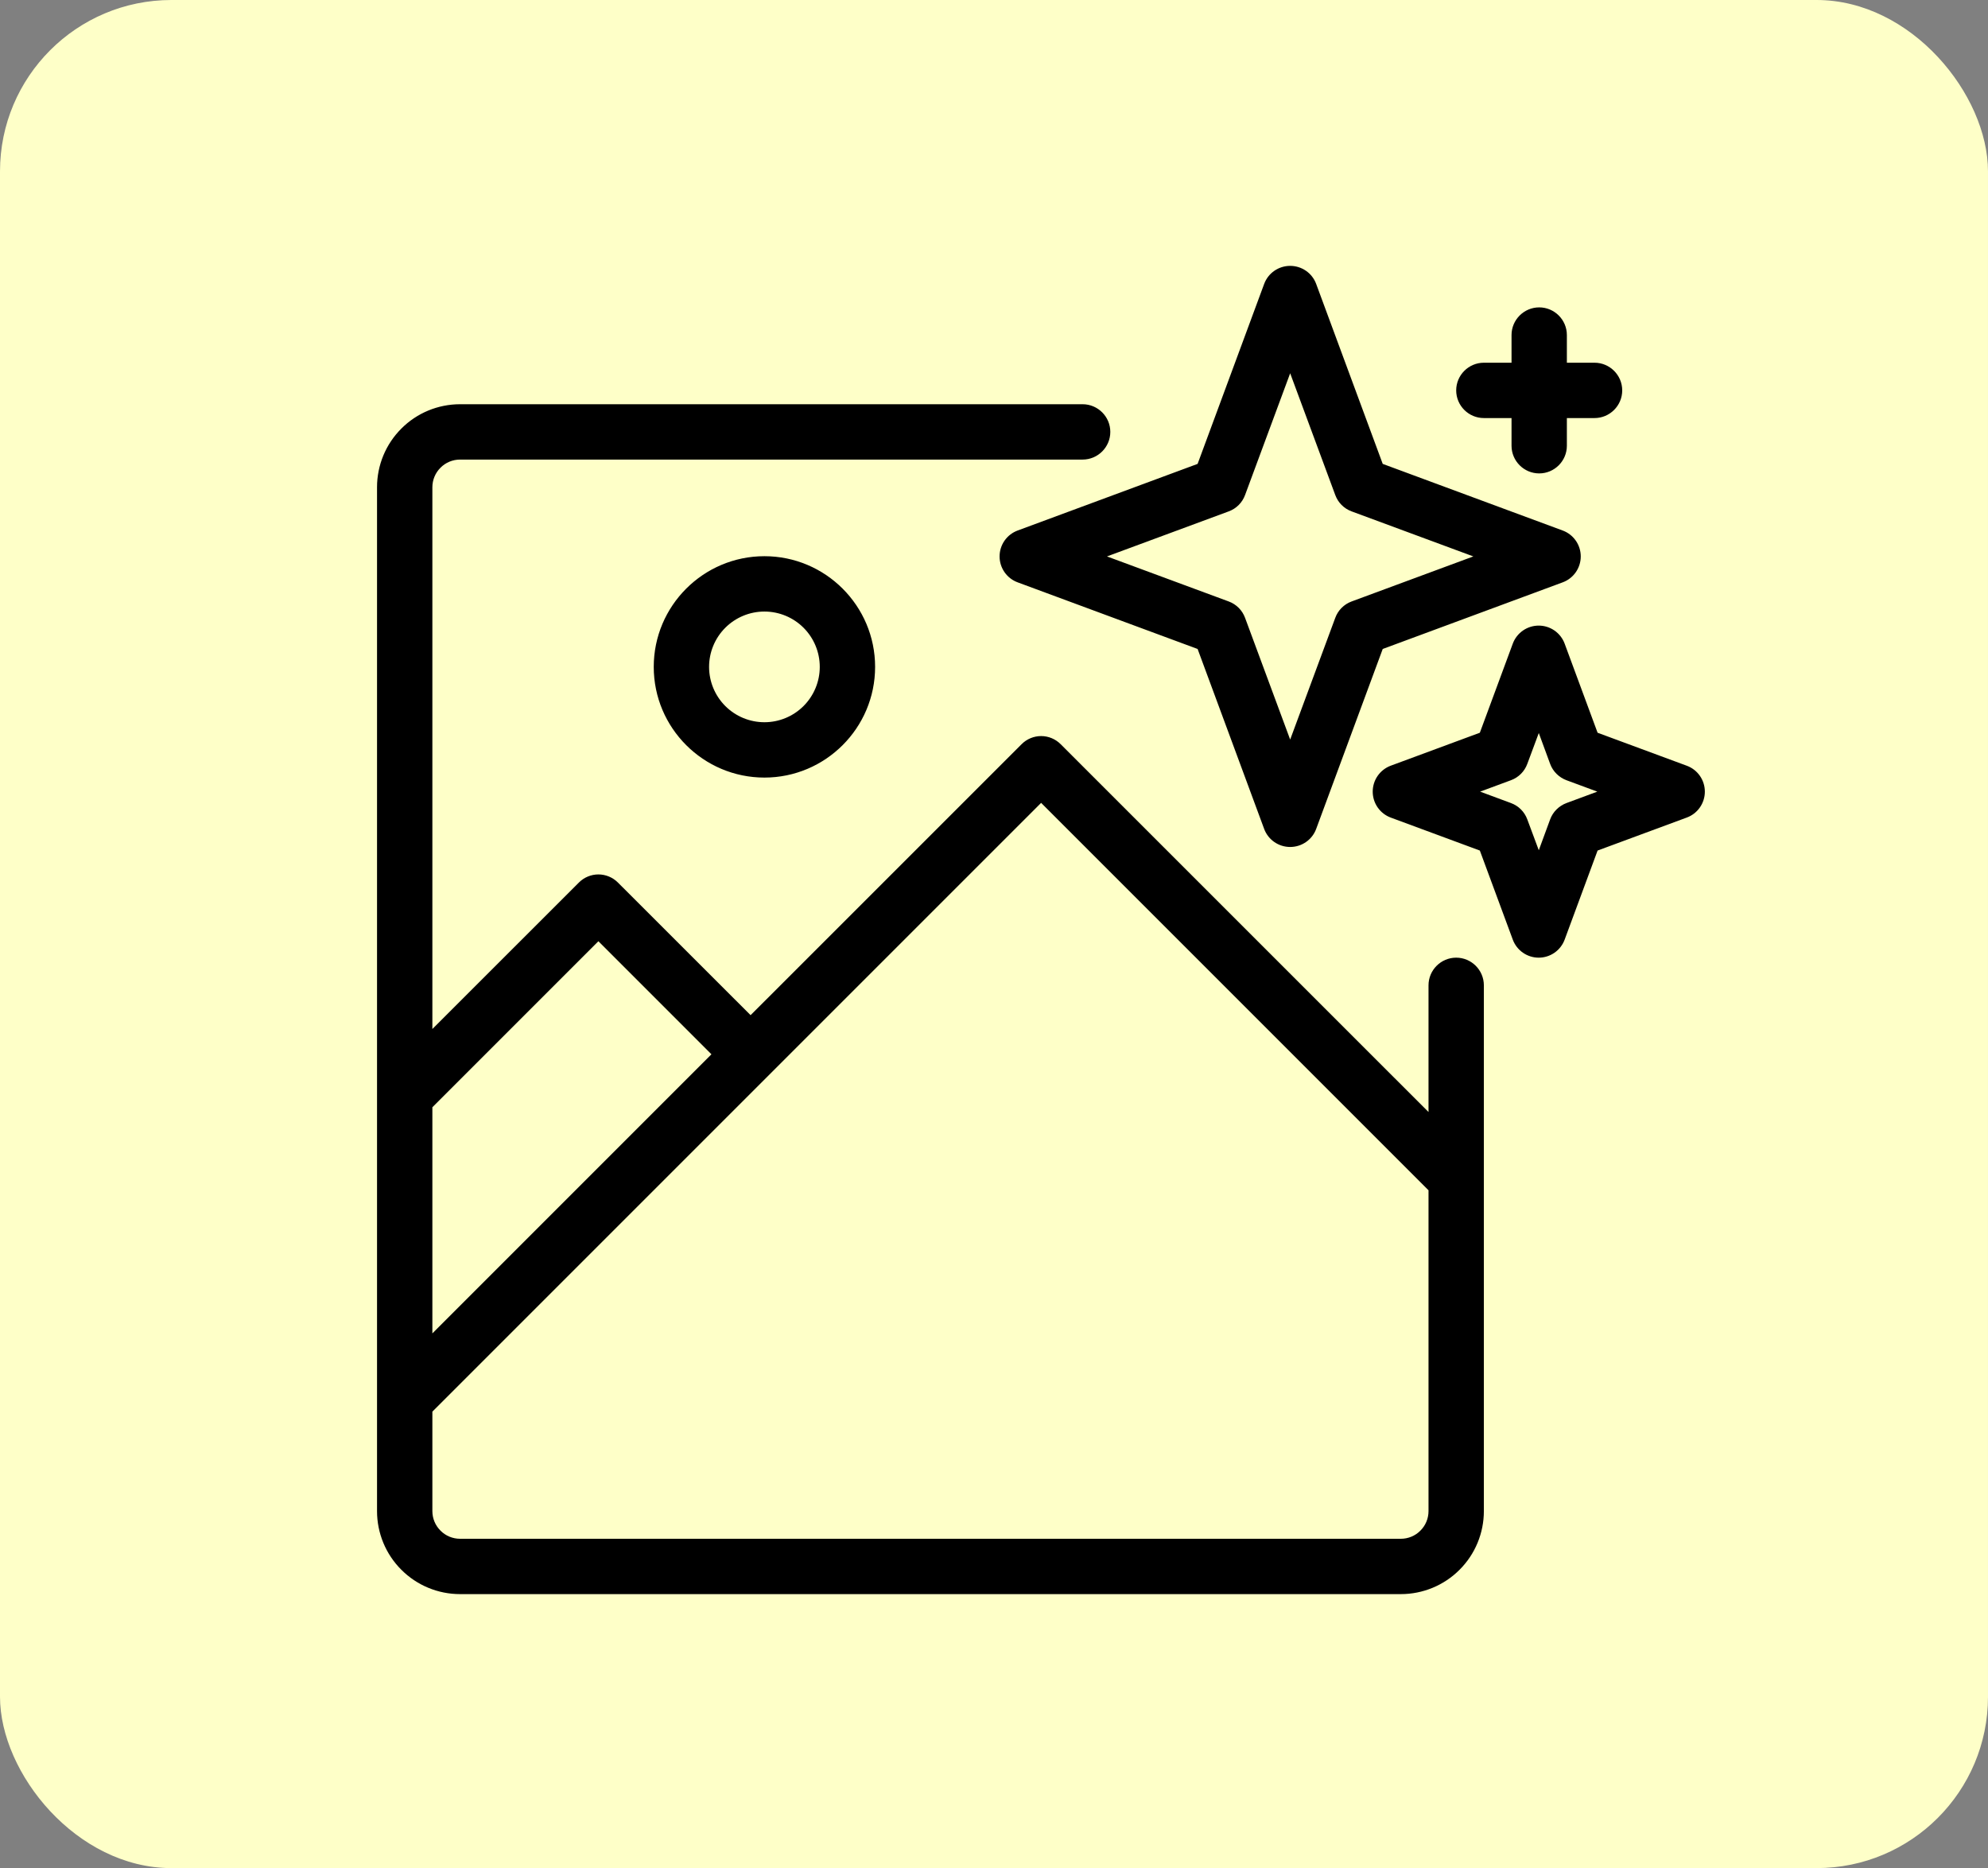 <svg xmlns="http://www.w3.org/2000/svg" width="232" height="218" viewBox="0 0 232 218" fill="none"><rect x="0" y="0" width="232" height="218" fill="#808080" stroke="none"/><rect width="232" height="218" rx="20" fill="#FEFFC8"></rect><g clip-path="url(#clip0_73_7)"><path fill-rule="evenodd" clip-rule="evenodd" d="M166.708 129.767L123.777 86.842C123.478 86.542 123.123 86.304 122.733 86.142C122.342 85.98 121.923 85.896 121.5 85.896C121.077 85.896 120.658 85.98 120.267 86.142C119.877 86.304 119.522 86.542 119.223 86.842L87.594 118.465L72.11 102.988C71.811 102.688 71.457 102.45 71.066 102.288C70.675 102.126 70.256 102.042 69.833 102.042C69.41 102.042 68.991 102.126 68.601 102.288C68.21 102.45 67.855 102.688 67.557 102.988L50.458 120.08V56.859C50.458 56.004 50.797 55.182 51.411 54.576C52.008 53.971 52.832 53.63 53.688 53.63H126.344C128.12 53.63 129.573 52.183 129.573 50.401C129.573 48.62 128.12 47.172 126.344 47.172H53.688C51.12 47.172 48.65 48.192 46.842 50.01C45.94 50.908 45.225 51.976 44.737 53.151C44.25 54.327 43.999 55.587 44 56.859V176.338C44 178.909 45.017 181.373 46.842 183.189C47.74 184.089 48.807 184.803 49.982 185.289C51.157 185.776 52.416 186.026 53.688 186.026H163.479C166.046 186.026 168.517 185.005 170.325 183.189C171.227 182.291 171.942 181.223 172.43 180.047C172.917 178.872 173.168 177.611 173.167 176.338V114.984C173.167 113.203 171.714 111.755 169.938 111.755C168.161 111.755 166.708 113.203 166.708 114.984V129.767ZM121.5 93.691L50.458 164.733V176.338C50.458 177.196 50.797 178.016 51.411 178.623C52.008 179.228 52.832 179.568 53.688 179.568H163.479C164.335 179.568 165.158 179.228 165.756 178.623C166.369 178.016 166.708 177.196 166.708 176.338V138.899L121.5 93.691ZM50.458 129.212V155.601L83.025 123.031L69.833 109.837L50.458 129.212ZM182.596 75.114C182.367 74.495 181.954 73.961 181.413 73.584C180.872 73.207 180.228 73.005 179.569 73.005C178.909 73.005 178.265 73.207 177.724 73.584C177.183 73.961 176.77 74.495 176.541 75.114L172.698 85.507L162.301 89.353C161.683 89.582 161.15 89.996 160.774 90.537C160.398 91.078 160.196 91.722 160.196 92.381C160.196 93.04 160.398 93.683 160.774 94.225C161.15 94.766 161.683 95.179 162.301 95.409L172.698 99.255L176.541 109.646C176.77 110.265 177.183 110.799 177.724 111.176C178.265 111.553 178.909 111.755 179.569 111.755C180.228 111.755 180.872 111.553 181.413 111.176C181.954 110.799 182.367 110.265 182.596 109.646L186.439 99.255L196.836 95.409C197.458 95.183 197.995 94.771 198.374 94.229C198.753 93.687 198.956 93.042 198.956 92.381C198.956 91.72 198.753 91.074 198.374 90.533C197.995 89.991 197.458 89.579 196.836 89.353L186.439 85.507L182.596 75.114ZM179.577 85.539L180.901 89.141C181.223 90.024 181.934 90.722 182.806 91.048L186.406 92.38L182.806 93.714C181.934 94.04 181.223 94.737 180.901 95.621L179.577 99.221L178.236 95.621C177.914 94.737 177.219 94.04 176.331 93.714L172.731 92.38L176.331 91.048C177.219 90.722 177.914 90.024 178.236 89.141L179.577 85.539ZM153.598 33.135C153.13 31.867 151.919 31.026 150.563 31.026C149.206 31.026 147.995 31.867 147.527 33.135L139.761 54.134L118.771 61.905C118.15 62.131 117.613 62.543 117.234 63.085C116.855 63.626 116.651 64.272 116.651 64.933C116.651 65.594 116.855 66.24 117.234 66.781C117.613 67.323 118.15 67.735 118.771 67.961L139.761 75.732L147.527 96.73C147.995 97.997 149.206 98.838 150.563 98.838C151.919 98.838 153.13 97.997 153.598 96.73L161.364 75.732L182.354 67.961C182.975 67.735 183.512 67.323 183.891 66.781C184.27 66.24 184.474 65.594 184.474 64.933C184.474 64.272 184.27 63.626 183.891 63.085C183.512 62.543 182.975 62.131 182.354 61.905L161.364 54.134L153.598 33.135ZM89.208 64.906C82.088 64.906 76.292 70.695 76.292 77.823C76.292 84.951 82.088 90.74 89.208 90.74C96.329 90.74 102.125 84.951 102.125 77.823C102.125 70.695 96.329 64.906 89.208 64.906ZM150.563 43.56L155.826 57.768C156.149 58.651 156.843 59.349 157.731 59.675L171.94 64.932L157.731 70.189C156.843 70.517 156.149 71.215 155.826 72.098L150.563 86.304L145.299 72.098C144.976 71.215 144.282 70.517 143.394 70.189L129.185 64.932L143.394 59.675C144.282 59.349 144.976 58.651 145.299 57.768L150.563 43.56ZM89.208 71.365C90.921 71.365 92.564 72.045 93.775 73.256C94.986 74.467 95.667 76.11 95.667 77.823C95.667 79.536 94.986 81.178 93.775 82.39C92.564 83.601 90.921 84.281 89.208 84.281C87.496 84.281 85.853 83.601 84.642 82.39C83.43 81.178 82.75 79.536 82.75 77.823C82.75 76.11 83.43 74.467 84.642 73.256C85.853 72.045 87.496 71.365 89.208 71.365ZM176.396 42.328H173.167C171.391 42.328 169.938 43.776 169.938 45.557C169.938 47.34 171.391 48.786 173.167 48.786H176.396V52.016C176.396 53.798 177.849 55.245 179.625 55.245C181.401 55.245 182.854 53.798 182.854 52.016V48.786H186.083C187.859 48.786 189.313 47.34 189.313 45.557C189.313 43.776 187.859 42.328 186.083 42.328H182.854V39.099C182.854 37.318 181.401 35.87 179.625 35.87C177.849 35.87 176.396 37.318 176.396 39.099V42.328Z" fill="black"></path></g><defs><clipPath id="clip0_73_7"><rect width="155" height="155" fill="white" transform="translate(44 31)"></rect></clipPath></defs></svg>